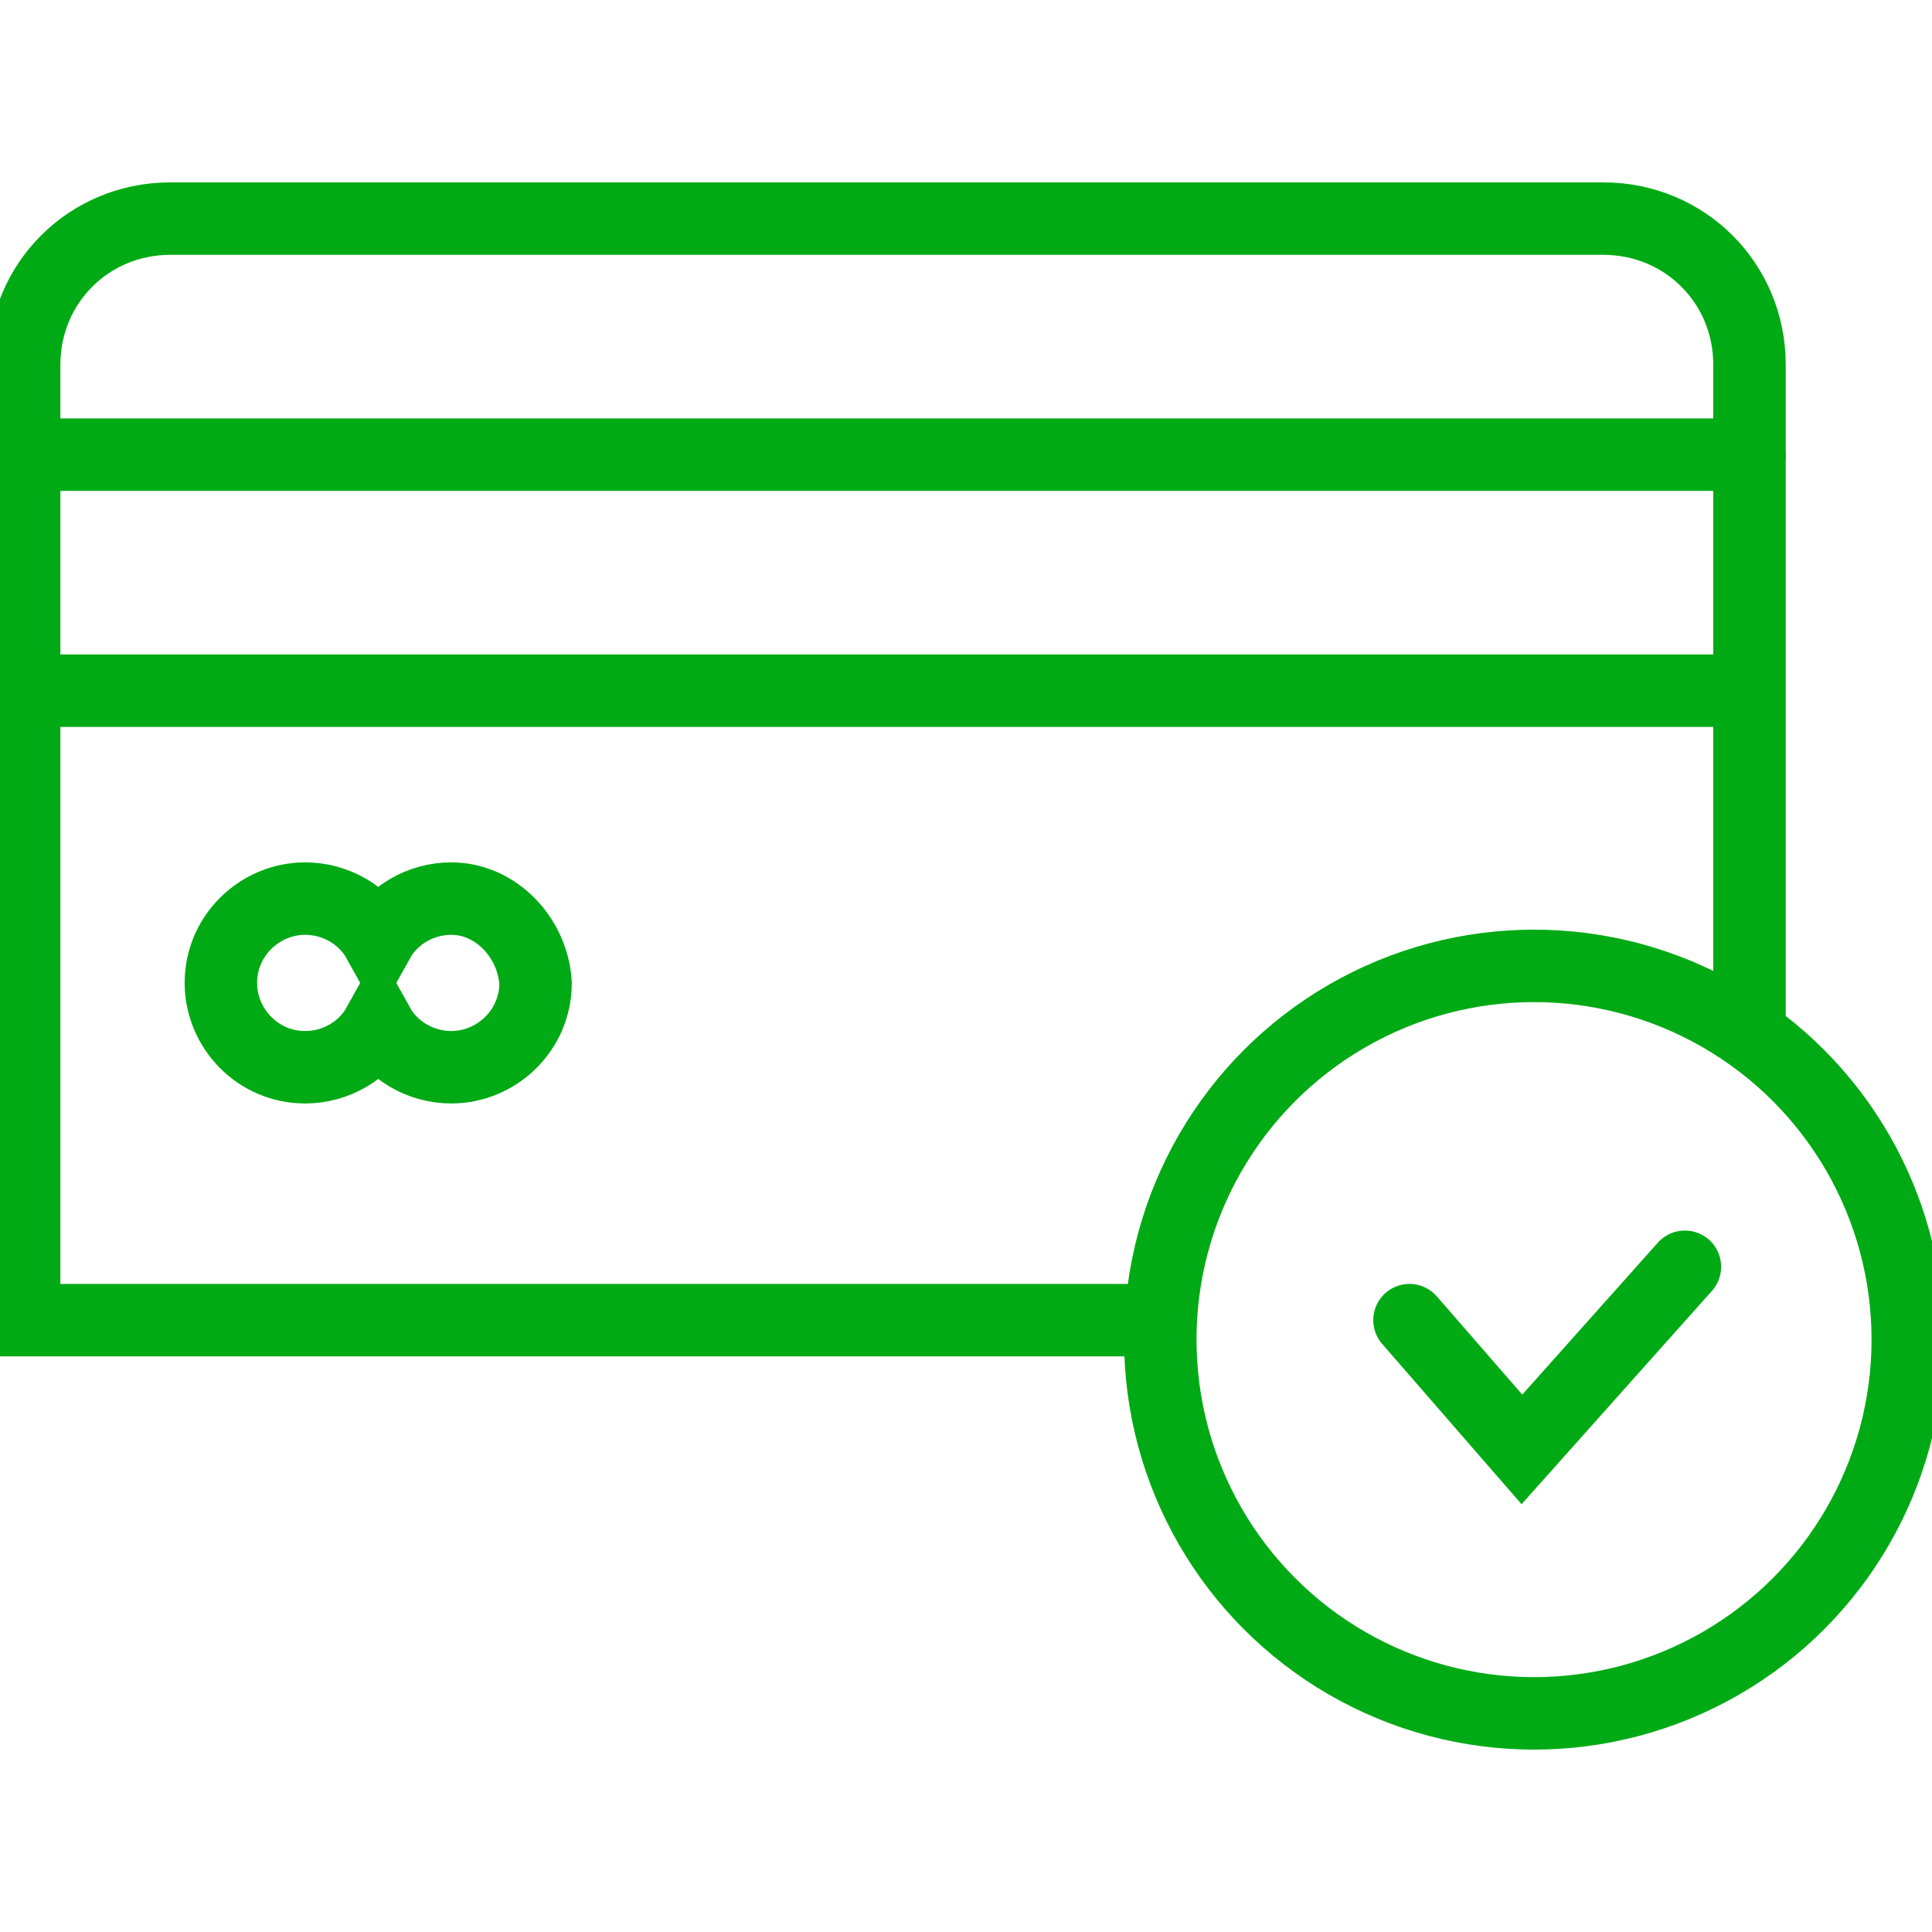 <?xml version="1.0" encoding="utf-8"?>
<!-- Generator: Adobe Illustrator 16.0.3, SVG Export Plug-In . SVG Version: 6.00 Build 0)  -->
<!DOCTYPE svg PUBLIC "-//W3C//DTD SVG 1.1//EN" "http://www.w3.org/Graphics/SVG/1.1/DTD/svg11.dtd">
<svg version="1.1" id="Layer_1" xmlns:x="http://ns.adobe.com/Extensibility/1.0/" xmlns:i="http://ns.adobe.com/AdobeIllustrator/10.0/" xmlns:graph="http://ns.adobe.com/Graphs/1.0/"
	 xmlns="http://www.w3.org/2000/svg" xmlns:xlink="http://www.w3.org/1999/xlink" x="0px" y="0px" width="80px" height="80px"
	 viewBox="0 0 80 80" enable-background="new 0 0 80 80" xml:space="preserve">
<g id="XMLID_387_">
	<path id="XMLID_395_" fill="none" stroke="#00AA14" stroke-width="3" stroke-linecap="round" stroke-miterlimit="10" d="
		M18.686,37.209c-1.28,0-2.443,0.698-3.024,1.746c-0.582-1.048-1.746-1.746-3.026-1.746c-1.862,0-3.49,1.514-3.49,3.492
		c0,1.862,1.512,3.491,3.49,3.491c1.28,0,2.444-0.698,3.026-1.745c0.582,1.047,1.745,1.745,3.024,1.745
		c1.862,0,3.491-1.513,3.491-3.491C22.061,38.839,20.548,37.209,18.686,37.209z"/>
	<path id="XMLID_392_" fill="none" stroke="#00AA14" stroke-width="3" stroke-linecap="round" stroke-miterlimit="10" d="
		M48.009,54.664H1V15.102c0-3.374,2.676-6.05,6.05-6.05h59.342c3.375,0,6.051,2.676,6.051,6.05v27.229"/>
	
		<line id="XMLID_391_" fill="none" stroke="#00AA14" stroke-width="3" stroke-linecap="round" stroke-miterlimit="10" x1="2.396" y1="18.826" x2="72.443" y2="18.826"/>
	
		<line id="XMLID_390_" fill="none" stroke="#00AA14" stroke-width="3" stroke-linecap="round" stroke-miterlimit="10" x1="2.512" y1="28.6" x2="72.21" y2="28.6"/>
	
		<ellipse id="XMLID_389_" fill="none" stroke="#00AA14" stroke-width="3" stroke-linecap="round" stroke-miterlimit="10" cx="63.521" cy="55.471" rx="15.476" ry="15.476"/>
	<polyline id="XMLID_388_" fill="none" stroke="#00AA14" stroke-width="3" stroke-linecap="round" stroke-miterlimit="10" points="
		58.364,54.664 63.019,60.017 69.768,52.454 	"/>
</g>
</svg>
